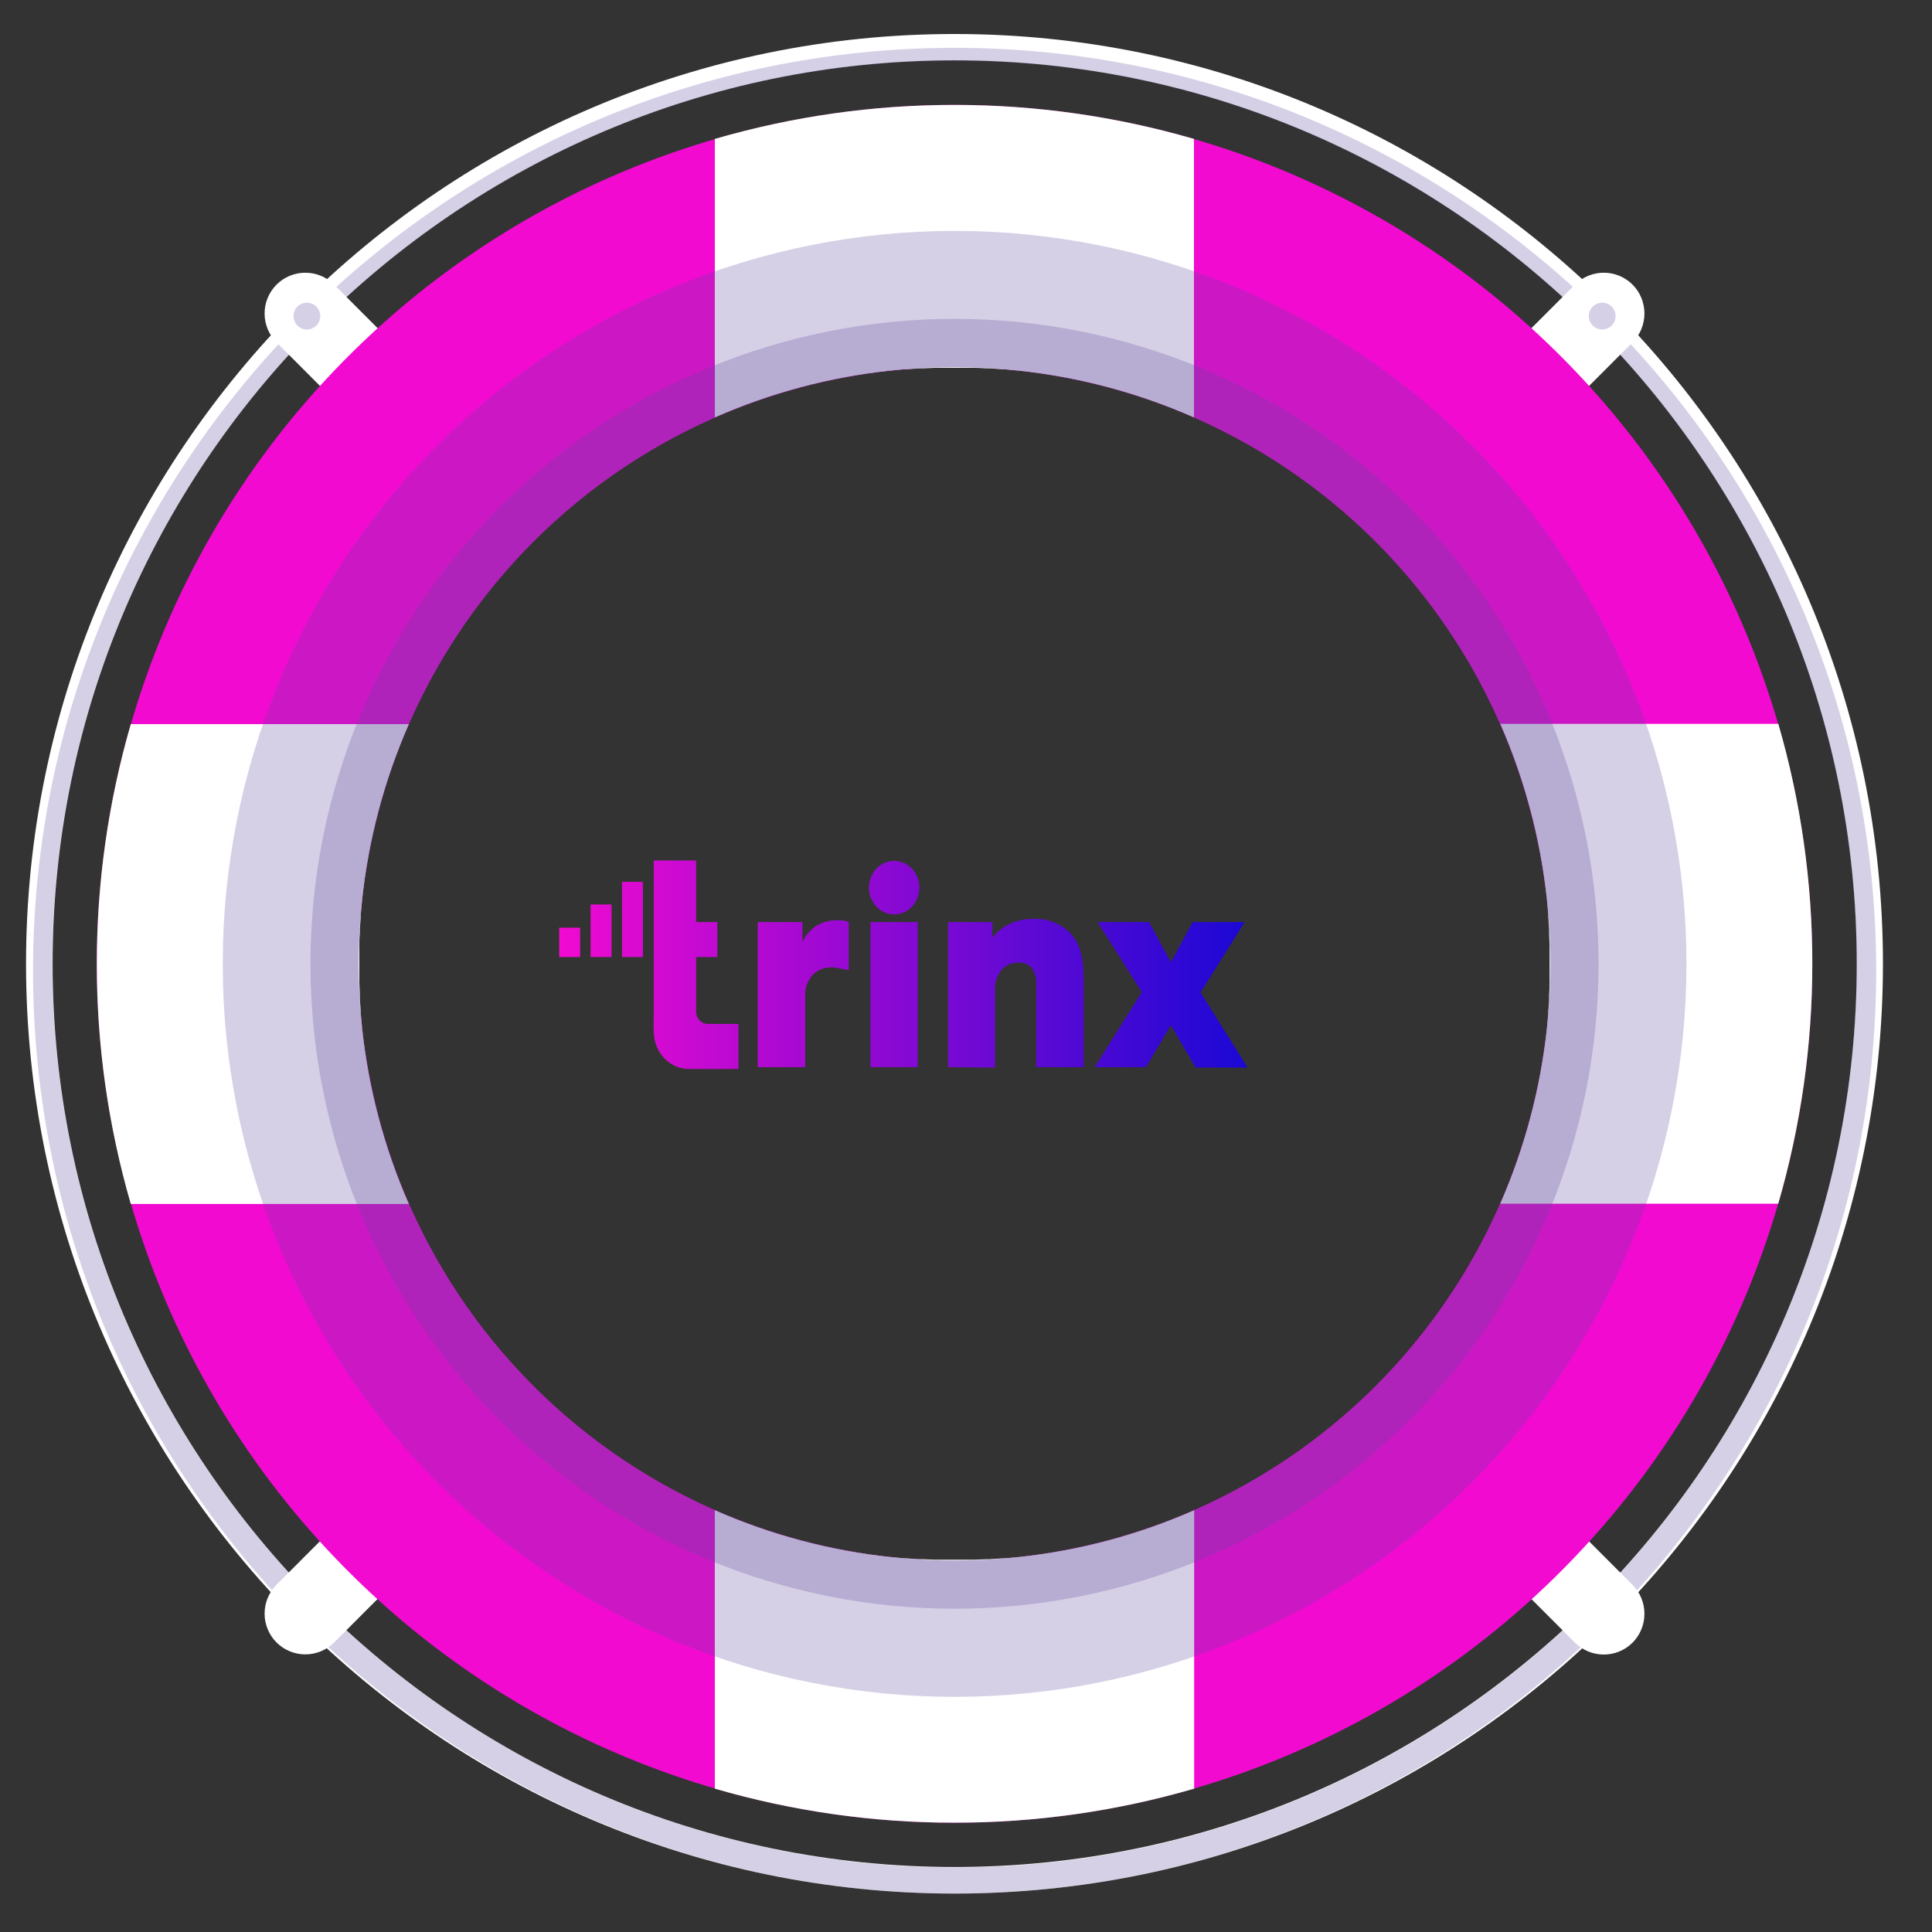 <svg width="82" height="82" viewBox="0 0 82 82" fill="none" xmlns="http://www.w3.org/2000/svg">
<rect x="0" y="0" width="82" height="82" fill="#333333" stroke="none"/>
<g id="Frame">
<g id="Group">
<g id="DESIGNED BY FREEPIK">
<path id="Vector" d="M40.514 80.369C18.784 80.369 1.105 62.666 1.105 40.907C1.105 19.149 18.784 1.443 40.514 1.443C62.245 1.443 79.918 19.137 79.918 40.907C79.918 62.677 62.242 80.369 40.514 80.369ZM40.514 2.561C19.4 2.561 2.233 19.763 2.233 40.907C2.233 62.052 19.411 79.242 40.514 79.242C61.617 79.242 78.807 62.04 78.807 40.907C78.807 19.775 61.629 2.561 40.514 2.561Z" fill="white"/>
<g id="Vector_2" style="mix-blend-mode:multiply" opacity="0.25">
<path d="M79.632 41.2C79.632 19.601 62.085 2.03 40.518 2.03C18.952 2.03 1.402 19.599 1.402 41.2C1.402 62.802 18.949 80.369 40.518 80.369C62.087 80.369 79.632 62.797 79.632 41.2ZM40.518 79.26C37.612 79.263 34.715 78.93 31.884 78.27C14.914 74.33 2.226 59.089 2.226 40.907C2.226 19.763 19.404 2.572 40.507 2.572C61.61 2.572 78.799 19.775 78.799 40.919C78.799 59.091 66.116 74.351 49.139 78.281C46.312 78.937 43.42 79.266 40.518 79.26Z" fill="#5B439B"/>
</g>
<path id="Vector_3" d="M62.734 18.646C62.411 18.32 62.23 17.88 62.23 17.421C62.23 16.962 62.411 16.522 62.734 16.196L66.845 12.081C67.17 11.757 67.61 11.575 68.069 11.575C68.527 11.575 68.967 11.757 69.292 12.081C69.615 12.406 69.795 12.847 69.795 13.306C69.795 13.764 69.615 14.205 69.292 14.531L65.18 18.646C64.855 18.97 64.416 19.152 63.957 19.152C63.498 19.152 63.059 18.97 62.734 18.646Z" fill="white"/>
<path id="Vector_4" d="M11.736 69.711C11.412 69.386 11.23 68.945 11.23 68.486C11.23 68.027 11.412 67.587 11.736 67.261L15.845 63.146C16.17 62.822 16.61 62.64 17.068 62.64C17.527 62.64 17.967 62.822 18.292 63.146C18.615 63.471 18.797 63.912 18.797 64.371C18.797 64.83 18.615 65.271 18.292 65.596L14.182 69.711C13.857 70.035 13.418 70.217 12.959 70.217C12.5 70.217 12.06 70.035 11.736 69.711Z" fill="white"/>
<path id="Vector_5" d="M62.734 63.153C63.059 62.829 63.498 62.647 63.957 62.647C64.416 62.647 64.855 62.829 65.18 63.153L69.292 67.268C69.615 67.594 69.795 68.034 69.795 68.493C69.795 68.952 69.615 69.392 69.292 69.718C68.967 70.042 68.527 70.224 68.069 70.224C67.61 70.224 67.17 70.042 66.845 69.718L62.734 65.603C62.411 65.277 62.23 64.837 62.23 64.378C62.23 63.919 62.411 63.479 62.734 63.153Z" fill="white"/>
<path id="Vector_6" d="M11.736 12.081C12.06 11.757 12.5 11.575 12.959 11.575C13.418 11.575 13.857 11.757 14.182 12.081L18.292 16.196C18.615 16.521 18.797 16.962 18.797 17.421C18.797 17.88 18.615 18.32 18.292 18.646C17.967 18.97 17.527 19.152 17.068 19.152C16.61 19.152 16.17 18.97 15.845 18.646L11.736 14.531C11.412 14.205 11.23 13.765 11.23 13.306C11.23 12.846 11.412 12.406 11.736 12.081Z" fill="white"/>
<path id="Vector_7" d="M40.513 4.453C30.858 4.453 21.599 8.294 14.772 15.13C7.945 21.967 4.109 31.239 4.109 40.908C4.11 50.576 7.946 59.848 14.773 66.684C21.6 73.52 30.859 77.361 40.513 77.361C45.294 77.361 50.028 76.419 54.445 74.587C58.862 72.755 62.876 70.07 66.256 66.685C69.637 63.3 72.319 59.282 74.148 54.859C75.978 50.436 76.92 45.695 76.92 40.908C76.92 36.12 75.978 31.38 74.148 26.957C72.319 22.534 69.637 18.515 66.256 15.13C62.876 11.744 58.862 9.059 54.445 7.227C50.028 5.395 45.294 4.453 40.513 4.453ZM40.513 66.234C33.806 66.234 27.373 63.566 22.63 58.816C17.887 54.067 15.222 47.625 15.222 40.908C15.222 37.582 15.877 34.289 17.148 31.216C18.419 28.143 20.282 25.351 22.63 22.999C27.373 18.25 33.806 15.582 40.513 15.582C43.835 15.582 47.123 16.237 50.192 17.509C53.26 18.782 56.048 20.648 58.397 22.999C60.745 25.351 62.608 28.143 63.879 31.216C65.15 34.289 65.804 37.582 65.804 40.908C65.804 47.625 63.14 54.067 58.397 58.816C53.654 63.566 47.221 66.234 40.513 66.234Z" fill="#F20AD1"/>
<path id="Vector_8" d="M50.684 75.916V64.1C48.311 65.146 45.791 65.817 43.212 66.09H43.189C42.993 66.111 42.797 66.127 42.599 66.143H42.521C42.341 66.157 42.159 66.169 41.976 66.178H41.852L41.324 66.199H41.183C40.953 66.199 40.74 66.199 40.517 66.199C40.293 66.199 40.072 66.199 39.848 66.199H39.709L39.181 66.178H39.055C38.875 66.178 38.693 66.157 38.513 66.143H38.432C38.236 66.127 38.04 66.111 37.844 66.09H37.821C35.239 65.818 32.716 65.147 30.34 64.1V75.916C33.644 76.877 37.067 77.363 40.507 77.36C43.951 77.364 47.377 76.878 50.684 75.916Z" fill="white"/>
<path id="Vector_9" d="M30.34 5.896V17.713C32.713 16.668 35.233 15.997 37.812 15.725H37.835C38.031 15.703 38.227 15.685 38.423 15.669H38.503L39.045 15.632H39.172C39.347 15.632 39.523 15.616 39.7 15.611H39.839C40.069 15.611 40.284 15.611 40.507 15.611C40.731 15.611 40.953 15.611 41.174 15.611H41.315C41.49 15.611 41.667 15.623 41.843 15.632H41.967L42.511 15.669H42.59C42.788 15.685 42.984 15.704 43.18 15.725H43.203C45.781 15.997 48.302 16.668 50.675 17.713V5.896C47.371 4.937 43.948 4.451 40.507 4.453C37.067 4.451 33.644 4.937 30.34 5.896Z" fill="white"/>
<path id="Vector_10" d="M15.365 43.615C15.364 43.609 15.364 43.602 15.365 43.595C15.345 43.398 15.326 43.202 15.31 43.004V42.925C15.296 42.743 15.285 42.562 15.273 42.38V42.255C15.273 42.08 15.257 41.902 15.252 41.727C15.252 41.68 15.252 41.634 15.252 41.586C15.252 41.355 15.252 41.142 15.252 40.918C15.252 40.694 15.252 40.47 15.252 40.248C15.252 40.202 15.252 40.156 15.252 40.108C15.252 39.932 15.259 39.757 15.273 39.581V39.454C15.285 39.272 15.296 39.092 15.31 38.911V38.831C15.326 38.634 15.345 38.436 15.365 38.239C15.364 38.233 15.364 38.227 15.365 38.221C15.637 35.638 16.307 33.112 17.351 30.734H5.551C4.593 34.044 4.107 37.472 4.109 40.918C4.107 44.363 4.593 47.791 5.551 51.1H17.351C16.308 48.723 15.638 46.198 15.365 43.615Z" fill="white"/>
<path id="Vector_11" d="M65.661 38.203C65.66 38.212 65.66 38.222 65.661 38.231C65.682 38.425 65.698 38.619 65.714 38.815C65.714 38.845 65.714 38.873 65.714 38.901C65.728 39.078 65.74 39.258 65.749 39.438C65.749 39.482 65.749 39.526 65.749 39.57C65.749 39.743 65.763 39.914 65.77 40.087C65.77 40.138 65.77 40.189 65.77 40.238C65.77 40.468 65.77 40.683 65.77 40.907C65.77 41.131 65.77 41.353 65.77 41.575C65.77 41.626 65.77 41.674 65.77 41.725C65.77 41.898 65.758 42.071 65.749 42.242C65.749 42.288 65.749 42.332 65.749 42.376C65.749 42.554 65.728 42.734 65.714 42.912C65.714 42.942 65.714 42.969 65.714 42.997C65.698 43.194 65.682 43.388 65.661 43.584C65.66 43.592 65.66 43.601 65.661 43.609C65.387 46.19 64.717 48.713 63.676 51.089H75.474C76.434 47.781 76.921 44.353 76.92 40.907C76.923 37.461 76.438 34.032 75.478 30.723H63.68C64.72 33.1 65.388 35.623 65.661 38.203Z" fill="white"/>
<g id="Group_2" style="mix-blend-mode:multiply" opacity="0.25">
<path id="Vector_12" d="M40.516 9.8C32.278 9.8 24.377 13.077 18.551 18.911C12.726 24.745 9.453 32.657 9.453 40.907C9.452 44.992 10.255 49.038 11.815 52.813C13.376 56.588 15.664 60.018 18.548 62.907C21.433 65.797 24.858 68.089 28.627 69.652C32.396 71.216 36.436 72.02 40.516 72.02C44.595 72.02 48.635 71.216 52.403 69.653C56.172 68.09 59.596 65.799 62.481 62.911C65.365 60.022 67.654 56.593 69.215 52.819C70.776 49.046 71.579 45.001 71.579 40.916C71.581 36.83 70.778 32.784 69.217 29.009C67.657 25.234 65.369 21.804 62.484 18.914C59.6 16.025 56.175 13.733 52.406 12.169C48.636 10.605 44.596 9.8 40.516 9.8ZM40.516 66.233C33.809 66.233 27.376 63.565 22.633 58.815C17.89 54.066 15.225 47.624 15.225 40.907C15.225 37.581 15.879 34.287 17.15 31.215C18.421 28.142 20.284 25.35 22.633 22.998C27.376 18.249 33.809 15.58 40.516 15.58C43.837 15.58 47.126 16.235 50.195 17.508C53.263 18.781 56.051 20.646 58.4 22.998C60.748 25.35 62.611 28.142 63.882 31.215C65.153 34.287 65.807 37.581 65.807 40.907C65.807 47.624 63.143 54.066 58.4 58.815C53.657 63.565 47.224 66.233 40.516 66.233Z" fill="#5B439B"/>
</g>
<g id="Vector_13" style="mix-blend-mode:multiply" opacity="0.25">
<path d="M40.512 13.533C33.262 13.533 26.309 16.417 21.182 21.551C16.056 26.685 13.176 33.648 13.176 40.908C13.176 48.167 16.057 55.13 21.183 60.263C26.31 65.396 33.263 68.28 40.512 68.28C47.762 68.28 54.715 65.396 59.841 60.263C64.968 55.13 67.848 48.167 67.849 40.908C67.849 33.648 64.969 26.685 59.842 21.551C54.715 16.417 47.762 13.533 40.512 13.533ZM40.512 66.234C33.805 66.234 27.372 63.566 22.629 58.816C17.886 54.066 15.221 47.625 15.221 40.908C15.221 37.582 15.875 34.288 17.146 31.216C18.417 28.143 20.28 25.351 22.629 22.999C27.372 18.25 33.805 15.581 40.512 15.581C43.834 15.581 47.122 16.236 50.191 17.509C53.259 18.782 56.047 20.648 58.396 22.999C60.744 25.351 62.607 28.143 63.878 31.216C65.149 34.288 65.803 37.582 65.803 40.908C65.803 47.625 63.139 54.066 58.396 58.816C53.653 63.566 47.22 66.234 40.512 66.234Z" fill="#5B439B"/>
</g>
<g id="Vector_14" style="mix-blend-mode:multiply" opacity="0.25">
<path d="M13.594 13.417C13.593 13.568 13.533 13.713 13.426 13.819C13.319 13.925 13.175 13.985 13.024 13.985C12.95 13.985 12.876 13.97 12.807 13.942C12.738 13.913 12.676 13.871 12.623 13.819C12.57 13.766 12.529 13.703 12.5 13.634C12.472 13.566 12.457 13.492 12.457 13.417C12.457 13.342 12.471 13.268 12.499 13.199C12.528 13.13 12.57 13.067 12.622 13.014C12.675 12.961 12.738 12.919 12.807 12.89C12.876 12.861 12.95 12.847 13.024 12.847C13.175 12.847 13.32 12.907 13.427 13.014C13.534 13.121 13.594 13.266 13.594 13.417Z" fill="#5B439B"/>
</g>
<g id="Vector_15" style="mix-blend-mode:multiply" opacity="0.25">
<path d="M68.57 13.417C68.57 13.492 68.556 13.566 68.527 13.635C68.499 13.704 68.457 13.767 68.403 13.82C68.351 13.872 68.288 13.914 68.219 13.943C68.15 13.971 68.076 13.986 68.001 13.985C67.85 13.985 67.706 13.925 67.6 13.819C67.493 13.712 67.434 13.568 67.434 13.417C67.433 13.342 67.448 13.268 67.476 13.199C67.504 13.13 67.546 13.067 67.599 13.014C67.652 12.961 67.714 12.919 67.783 12.89C67.852 12.861 67.926 12.847 68.001 12.847C68.076 12.846 68.15 12.861 68.219 12.889C68.288 12.918 68.351 12.96 68.404 13.013C68.457 13.066 68.499 13.129 68.528 13.198C68.556 13.268 68.571 13.342 68.57 13.417Z" fill="#5B439B"/>
</g>
</g>
</g>
<path id="Vector_16" fill-rule="evenodd" clip-rule="evenodd" d="M46.463 45.295L48.462 42.111L46.587 39.134H48.771L49.697 40.839L50.623 39.134H52.829L50.955 42.124L52.953 45.309H50.743L49.697 43.51L48.638 45.295H46.463ZM24.624 40.62H23.734V39.373H24.624V40.62ZM25.067 38.389V40.62H25.957V38.389H25.067ZM26.401 37.426V40.62H27.287V37.426H26.401ZM29.246 45.371C28.894 45.372 28.552 45.24 28.282 44.999C28.012 44.758 27.83 44.424 27.77 44.054C27.739 43.756 27.732 43.456 27.747 43.157V36.521H29.546V39.134H30.446V40.62H29.546V42.946C29.548 43.083 29.601 43.214 29.693 43.31C29.785 43.406 29.909 43.459 30.038 43.458H31.342V45.371H29.246ZM37.949 36.539C38.161 36.538 38.368 36.604 38.545 36.729C38.721 36.853 38.858 37.031 38.94 37.239C39.021 37.446 39.043 37.675 39.001 37.896C38.96 38.117 38.858 38.32 38.709 38.479C38.559 38.638 38.368 38.746 38.16 38.79C37.953 38.834 37.737 38.811 37.542 38.724C37.346 38.638 37.18 38.492 37.062 38.304C36.945 38.117 36.883 37.897 36.883 37.672C36.883 37.523 36.91 37.375 36.964 37.237C37.017 37.1 37.096 36.975 37.195 36.869C37.294 36.764 37.411 36.681 37.541 36.624C37.67 36.567 37.809 36.538 37.949 36.539ZM32.16 45.295V39.134H34.057V39.986C34.197 39.676 34.425 39.422 34.709 39.259C34.964 39.122 35.246 39.052 35.531 39.054C35.626 39.053 35.721 39.06 35.814 39.075C35.886 39.087 35.956 39.106 36.023 39.134V41.178L35.648 41.102C35.524 41.075 35.397 41.061 35.27 41.061C34.986 41.053 34.71 41.164 34.501 41.369C34.387 41.494 34.299 41.643 34.242 41.807C34.186 41.97 34.163 42.145 34.175 42.318V45.295H32.16ZM36.946 45.295V39.134H38.953V45.295H36.946ZM40.238 45.295V39.134H42.118V39.803C42.31 39.554 42.552 39.355 42.826 39.221C43.158 39.065 43.519 38.99 43.882 39.002C44.162 38.988 44.441 39.033 44.705 39.134C44.968 39.235 45.21 39.391 45.417 39.591C45.8 39.986 45.991 40.599 45.991 41.428V45.295H43.98V41.778C43.996 41.531 43.93 41.286 43.794 41.085C43.723 41.005 43.637 40.943 43.541 40.904C43.445 40.864 43.342 40.848 43.24 40.856C43.106 40.851 42.972 40.875 42.847 40.926C42.722 40.978 42.608 41.057 42.513 41.158C42.41 41.285 42.332 41.433 42.283 41.593C42.234 41.753 42.216 41.922 42.229 42.09V45.312L40.238 45.295Z" fill="url(#paint0_linear_6324_26457)"/>
</g>
<defs>
<linearGradient id="paint0_linear_6324_26457" x1="23.721" y1="40.946" x2="52.953" y2="40.946" gradientUnits="userSpaceOnUse">
<stop stop-color="#F20AD1"/>
<stop offset="1" stop-color="#1B08D5"/>
</linearGradient>
</defs>
</svg>
